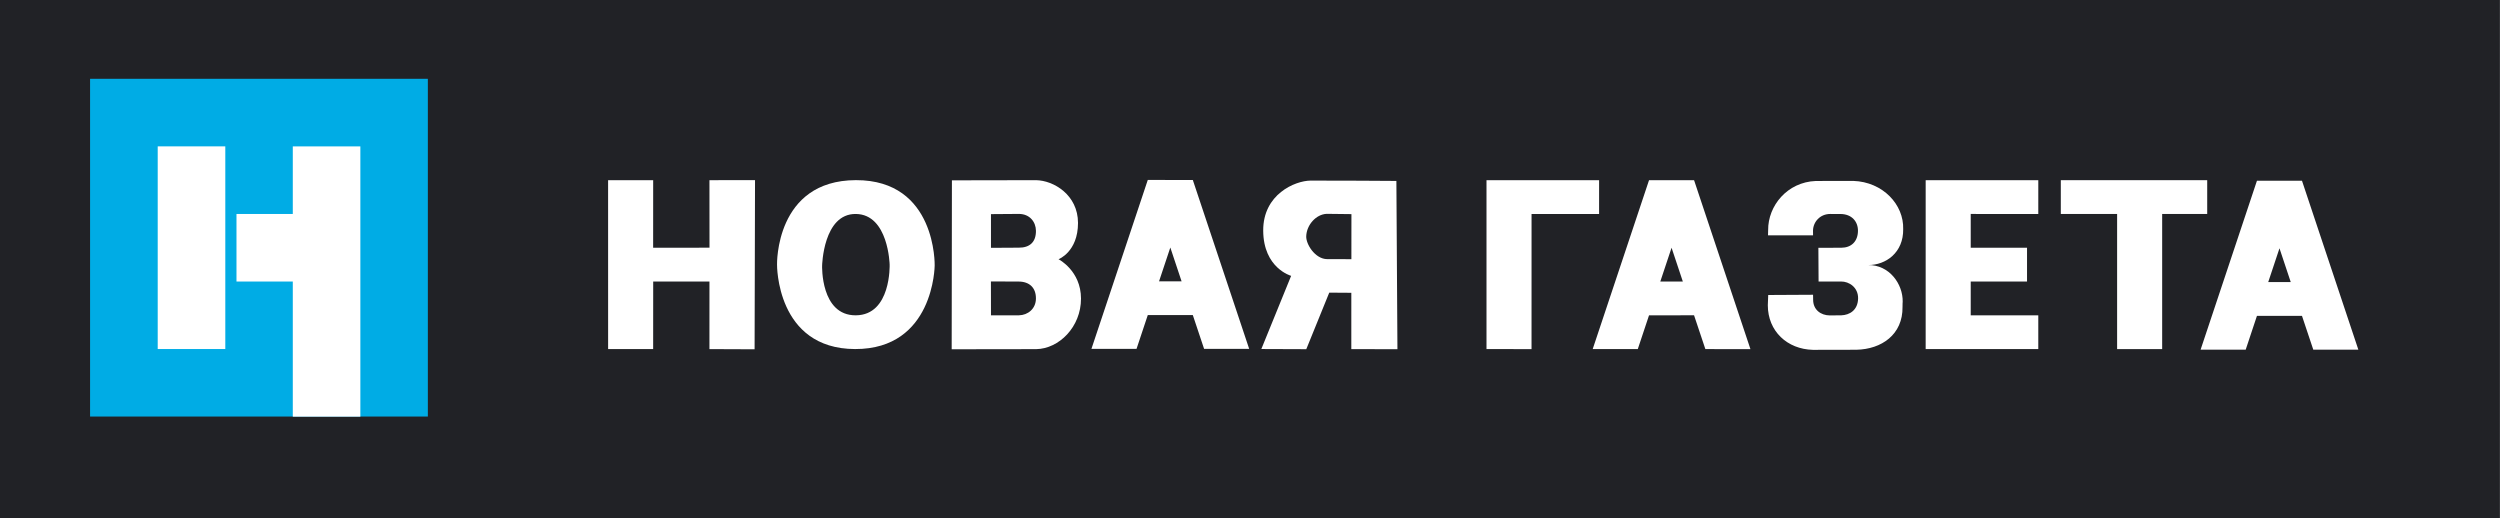 <?xml version="1.0" encoding="UTF-8" standalone="no"?> <svg xmlns="http://www.w3.org/2000/svg" xmlns:xlink="http://www.w3.org/1999/xlink" xmlns:serif="http://www.serif.com/" width="100%" height="100%" viewBox="0 0 222 46" version="1.1" xml:space="preserve" style="fill-rule:evenodd;clip-rule:evenodd;stroke-linejoin:round;stroke-miterlimit:2;"><rect x="0" y="0" width="222" height="46" fill="#808080" stroke="none"/> <g id="logo"> <g id="bg" transform="matrix(0.996,0,0,1.053,3.051,-1.321)"> <rect x="-3.063" y="1.255" width="222.876" height="43.696" style="fill:rgb(33,34,38);"></rect> </g> <g id="word-itself"> <g id="А" transform="matrix(1,0,0,1,97.418,0.049)"> <path d="M112.003,31.001L108.001,31L106.997,27.998L102.999,28L102,31L97.996,30.999L102.999,16.001L106.999,16.003L112.003,31.001ZM104,25L105,21.999L106,25L104,25Z" style="fill:white;"></path> </g> <path id="Т" d="M188,31L192,31L192,19L196,19L196,16L183,16L183,19L188,19L188,31Z" style="fill:white;"></path> <path id="Е" d="M170.999,31L181,31L181,28L175,28L175,25L180,25L180,22L175,22L175,19L181,19.002L181.001,15.999L171,16L170.999,31Z" style="fill:white;"></path> <path id="З" d="M157.017,26.196L156.982,27.11C156.986,29.413 158.708,31.01 160.985,31.066L164.841,31.058C167.081,31.015 168.978,29.709 168.944,27.257C168.939,26.936 168.957,26.93 168.959,26.787C168.984,25.215 167.765,23.512 165.897,23.537C167.468,23.54 169.035,22.433 169.003,20.341C169.064,18.166 167.205,16.154 164.568,16.064L161.246,16.071C158.697,16.167 156.994,18.285 157.012,20.426L156.999,20.897L160.999,20.897C160.999,20.755 160.993,20.61 160.995,20.478C161.008,19.703 161.624,18.998 162.527,19L163.452,19.003C164.431,19.014 164.999,19.67 164.987,20.51C164.973,21.442 164.4,21.993 163.51,22C162.363,22.01 161.472,22.005 161.472,22.005L161.49,25.002L163.478,24.998C164.202,24.987 165.013,25.524 164.999,26.496C164.982,27.546 164.239,27.976 163.508,28L162.483,28.009C161.682,28.003 161.004,27.502 161.007,26.616C161.007,26.611 161,26.174 161,26.174L157.017,26.196Z" style="fill:white;"></path> <g id="А1" transform="matrix(1,0,0,1,43.435,0)"> <path d="M112.003,31.001L108.001,31L106.997,27.998L102.999,28L102,31L97.996,30.999L102.999,16.001L106.999,16.003L112.003,31.001ZM104,25L105,21.999L106,25L104,25Z" style="fill:white;"></path> </g> <path id="Г" d="M132.001,30.999L136,31.001L136.002,19.001L141.999,19.001L142,16L132.001,16L132.001,30.999Z" style="fill:white;"></path> <path id="Я" d="M112.007,30.993L114.653,24.495C114.653,24.495 112.188,23.82 112.173,20.475C112.159,17.25 114.993,16.051 116.379,16.037C117.765,16.024 123.999,16.067 123.999,16.067L124.092,31.01L119.997,31.002L119.998,26L118.037,25.987L115.998,31.008L112.007,30.993ZM120.003,23.016L120.007,19.014L117.811,18.989C116.862,19.028 116.021,19.981 115.993,20.988C115.973,21.686 116.754,22.942 117.776,23.008L120.003,23.016Z" style="fill:white;"></path> <path id="А2" d="M110.927,30.98L106.924,30.98L105.921,27.977L101.923,27.98L100.924,30.98L96.92,30.979L101.923,15.98L105.922,15.983L110.927,30.98ZM102.924,24.98L103.924,21.979L104.924,24.98L102.924,24.98Z" style="fill:white;"></path> <path id="В" d="M84.509,31.015L84.53,16.014L92.002,16C93.567,16.023 95.726,17.311 95.727,19.795C95.728,22.365 93.997,23.021 93.997,23.021C94.006,23.019 95.99,24.044 95.993,26.514C95.997,29.038 94.034,30.972 92.012,31.004L84.509,31.015ZM87.999,28.001L87.993,24.993L90.431,25.001C91.419,25 91.995,25.552 91.991,26.505C91.988,27.424 91.27,27.985 90.484,27.999L87.999,28.001ZM87.998,22.007L87.998,19.014L90.476,18.996C91.425,18.996 91.984,19.689 91.992,20.496C92,21.508 91.426,21.997 90.475,21.993L87.998,22.007Z" style="fill:white;"></path> <path id="О" d="M69.001,23.492C69.001,23.492 68.824,16.014 76.004,15.997C83.184,15.979 82.999,23.582 82.999,23.582C82.999,23.582 82.953,31.015 75.932,30.996C68.911,30.977 69.001,23.492 69.001,23.492ZM73.004,23.592C73.004,23.592 73.099,18.965 76,19C78.901,19.035 79,23.498 79,23.498C79,23.498 79.148,27.976 76,28C72.853,28.024 73.004,23.592 73.004,23.592Z" style="fill:white;"></path> <path id="Н" d="M54.001,30.998L58,31L58.004,25.002L63,25L62.998,31.001L67.008,31.017L67.046,15.994L62.999,16L63.004,21.995L57.999,21.999L58.002,16L53.999,16.003L54.001,30.998Z" style="fill:white;"></path> </g> <g id="logo1"> <g transform="matrix(0.91,0,0,0.95,3.685,-1.442)"> <rect x="4.741" y="8.884" width="32.96" height="31.57" style="fill:rgb(0,172,229);"></rect> </g> <path d="M26,19.001L21,19.001L21,25L26,25L26,37L32,37L32,13L26,13L26,19.001Z" style="fill:white;"></path> <g transform="matrix(1.037,0,0,0.994,-0.676,0.076)"> <rect x="14.157" y="12.999" width="5.788" height="18.105" style="fill:white;"></rect> </g> </g> </g> </svg> 